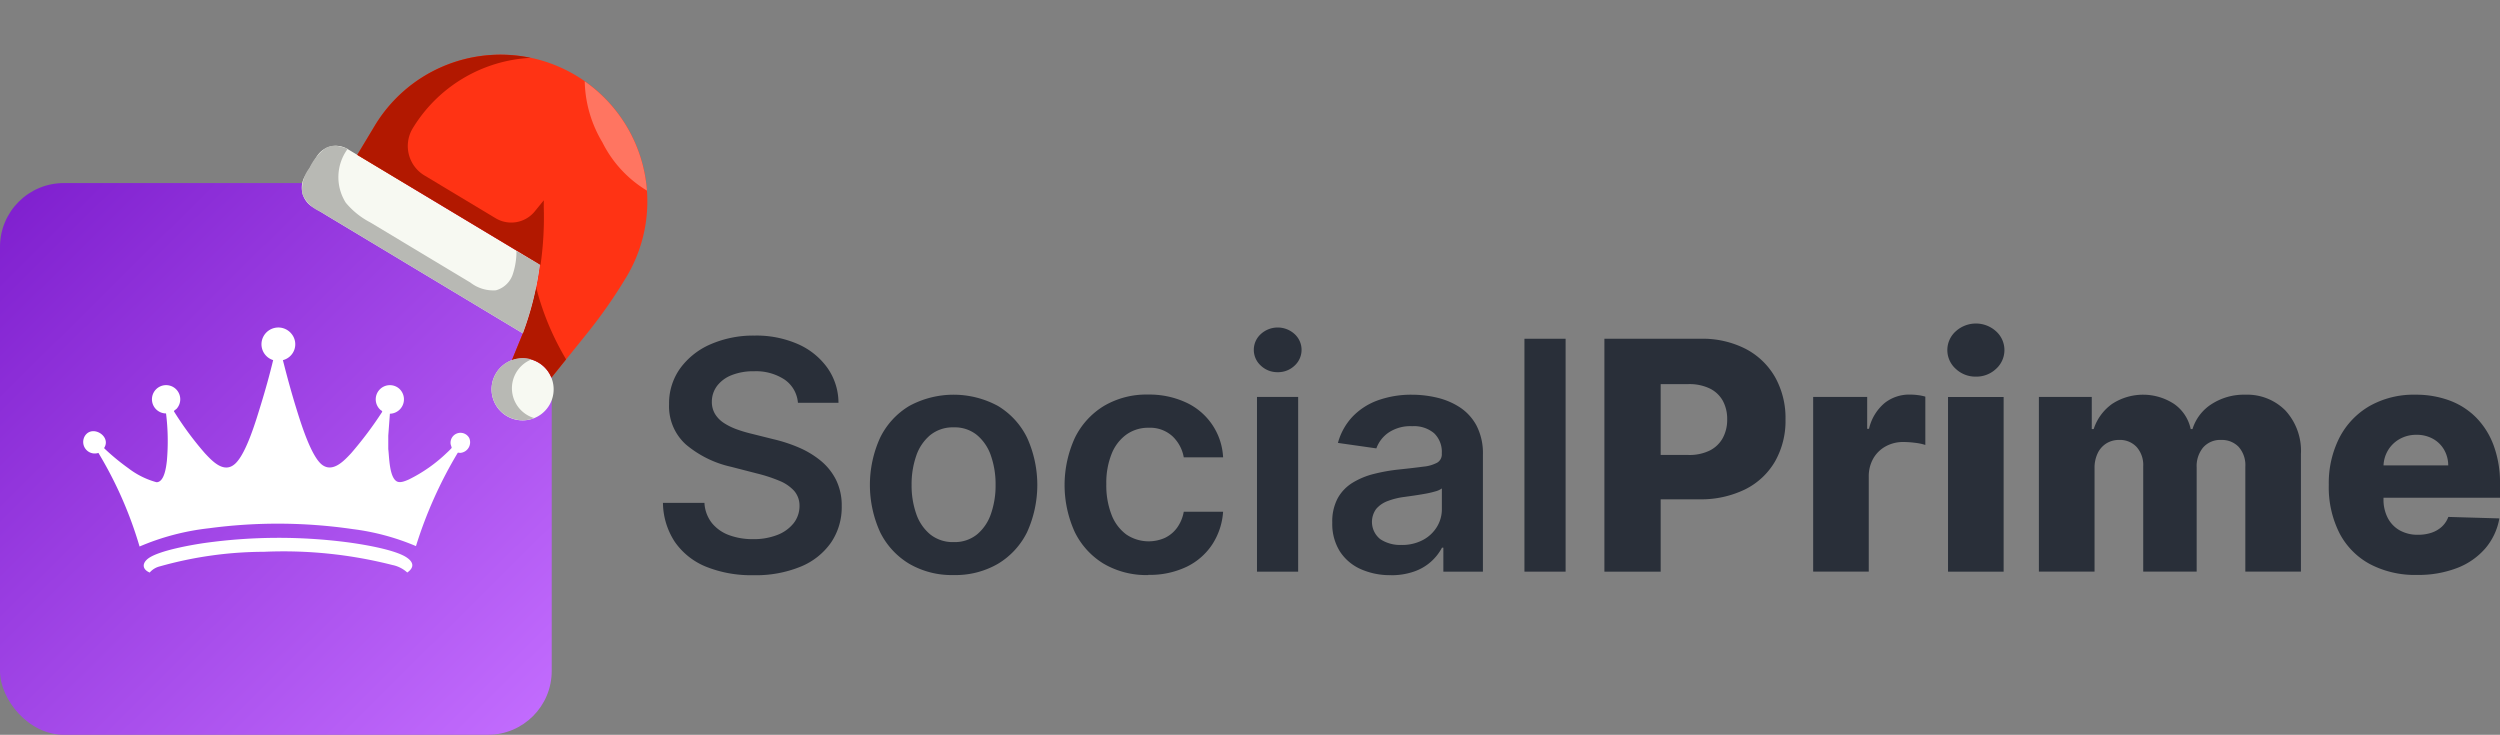 <svg xmlns="http://www.w3.org/2000/svg" xmlns:xlink="http://www.w3.org/1999/xlink" width="195.905" height="57.58" viewBox="0 0 195.905 57.58">
  <rect x="0" y="0" width="195.905" height="57.58" fill="#808080" stroke="none"/>
  <defs>
    <linearGradient id="linear-gradient" x2="1" y2="1.009" gradientUnits="objectBoundingBox">
      <stop offset="0" stop-color="#7e1ece"/>
      <stop offset="1" stop-color="#c46eff"/>
    </linearGradient>
  </defs>
  <g id="it_nav_logo_xmas" transform="translate(0.533 14.336)">
    <g id="Logotyp" transform="translate(51.417 11.015)">
      <path id="Path_1041" data-name="Path 1041" d="M330.607,80.034a2.438,2.438,0,0,0-1.047-1.818,4.061,4.061,0,0,0-2.393-.651,4.556,4.556,0,0,0-1.773.312,2.626,2.626,0,0,0-1.132.847,2.058,2.058,0,0,0-.4,1.221,1.823,1.823,0,0,0,.263.989,2.267,2.267,0,0,0,.717.708,4.933,4.933,0,0,0,1.007.486,10.81,10.81,0,0,0,1.114.33l1.711.428a11.932,11.932,0,0,1,1.992.65,7.113,7.113,0,0,1,1.72,1.034,4.611,4.611,0,0,1,1.208,1.506,4.532,4.532,0,0,1,.445,2.067,4.927,4.927,0,0,1-.82,2.82,5.379,5.379,0,0,1-2.366,1.9,9.233,9.233,0,0,1-3.738.682,9.467,9.467,0,0,1-3.694-.659,5.474,5.474,0,0,1-2.442-1.925,5.68,5.68,0,0,1-.949-3.083h3.252a2.766,2.766,0,0,0,.588,1.586,3.11,3.11,0,0,0,1.35.945,5.291,5.291,0,0,0,1.867.312,5.085,5.085,0,0,0,1.893-.325,3.014,3.014,0,0,0,1.279-.909,2.177,2.177,0,0,0,.472-1.368,1.762,1.762,0,0,0-.419-1.181,3.148,3.148,0,0,0-1.145-.784,11.646,11.646,0,0,0-1.715-.566l-2.076-.535a8.29,8.29,0,0,1-3.56-1.76,4.028,4.028,0,0,1-1.306-3.141,4.688,4.688,0,0,1,.878-2.825,5.769,5.769,0,0,1,2.393-1.885,8.368,8.368,0,0,1,3.431-.673,8.1,8.1,0,0,1,3.409.673,5.6,5.6,0,0,1,2.3,1.862,4.773,4.773,0,0,1,.864,2.731Z" transform="translate(-320.03 -73.823)" fill="#292f39"/>
      <path id="Path_1042" data-name="Path 1042" d="M427.945,117.86a6.629,6.629,0,0,1-3.475-.882,5.961,5.961,0,0,1-2.277-2.468,8.942,8.942,0,0,1,0-7.423,5.95,5.95,0,0,1,2.277-2.477,7.286,7.286,0,0,1,6.951,0,5.95,5.95,0,0,1,2.277,2.477,8.944,8.944,0,0,1,0,7.423,5.962,5.962,0,0,1-2.277,2.468,6.628,6.628,0,0,1-3.475.882m.018-2.584a2.766,2.766,0,0,0,1.818-.6,3.6,3.6,0,0,0,1.092-1.617,6.728,6.728,0,0,0,.361-2.263,6.8,6.8,0,0,0-.361-2.277,3.63,3.63,0,0,0-1.092-1.626,2.753,2.753,0,0,0-1.818-.606,2.811,2.811,0,0,0-1.849.606,3.614,3.614,0,0,0-1.1,1.626,6.791,6.791,0,0,0-.361,2.277,6.723,6.723,0,0,0,.361,2.263,3.585,3.585,0,0,0,1.1,1.617,2.824,2.824,0,0,0,1.849.6" transform="translate(-405.169 -98.149)" fill="#292f39"/>
      <path id="Path_1043" data-name="Path 1043" d="M523.29,117.861a6.589,6.589,0,0,1-3.516-.9,5.963,5.963,0,0,1-2.254-2.491,8.892,8.892,0,0,1,.013-7.352,6.013,6.013,0,0,1,2.268-2.5,6.528,6.528,0,0,1,3.471-.9,6.821,6.821,0,0,1,2.954.61,5,5,0,0,1,2.927,4.308H526.07a2.982,2.982,0,0,0-.887-1.653,2.6,2.6,0,0,0-1.867-.664,2.93,2.93,0,0,0-1.738.53,3.426,3.426,0,0,0-1.163,1.519,6.122,6.122,0,0,0-.414,2.37,6.334,6.334,0,0,0,.41,2.4,3.461,3.461,0,0,0,1.154,1.542,3.126,3.126,0,0,0,3.029.267,2.532,2.532,0,0,0,.949-.789,3.047,3.047,0,0,0,.526-1.256h3.083a5.352,5.352,0,0,1-.856,2.571,5.02,5.02,0,0,1-2.014,1.746,6.7,6.7,0,0,1-2.994.628" transform="translate(-485.258 -98.15)" fill="#292f39"/>
      <path id="Path_1044" data-name="Path 1044" d="M611.272,74.316a1.872,1.872,0,0,1-1.319-.512,1.665,1.665,0,0,1,0-2.477,1.959,1.959,0,0,1,2.642,0,1.673,1.673,0,0,1,0,2.477,1.867,1.867,0,0,1-1.323.512m-1.622,1.942h3.226V89.946H609.65Z" transform="translate(-563.1 -70.502)" fill="#292f39"/>
      <path id="Path_1045" data-name="Path 1045" d="M652.408,117.87a5.633,5.633,0,0,1-2.339-.468,3.761,3.761,0,0,1-1.64-1.386,4.041,4.041,0,0,1-.6-2.263,3.859,3.859,0,0,1,.428-1.916,3.311,3.311,0,0,1,1.167-1.212,5.974,5.974,0,0,1,1.671-.69,13.823,13.823,0,0,1,1.929-.343q1.2-.125,1.952-.227a2.826,2.826,0,0,0,1.092-.321.75.75,0,0,0,.343-.682v-.053a2.019,2.019,0,0,0-.6-1.559,2.442,2.442,0,0,0-1.72-.553,3.064,3.064,0,0,0-1.876.517,2.557,2.557,0,0,0-.931,1.221l-3.012-.428a4.84,4.84,0,0,1,1.176-2.09,5.186,5.186,0,0,1,2.005-1.265,7.744,7.744,0,0,1,2.62-.423,8.537,8.537,0,0,1,1.969.232,5.6,5.6,0,0,1,1.791.762,3.924,3.924,0,0,1,1.305,1.439,4.711,4.711,0,0,1,.495,2.272v9.161h-3.1v-1.88h-.107a3.895,3.895,0,0,1-2.152,1.858,5.317,5.317,0,0,1-1.867.3m.838-2.37a3.474,3.474,0,0,0,1.684-.388,2.832,2.832,0,0,0,1.1-1.029,2.655,2.655,0,0,0,.388-1.4v-1.613a1.514,1.514,0,0,1-.512.232,7.591,7.591,0,0,1-.806.187q-.446.08-.882.143l-.757.107a5.637,5.637,0,0,0-1.292.321,2.167,2.167,0,0,0-.9.619,1.727,1.727,0,0,0,.321,2.366,2.828,2.828,0,0,0,1.657.454" transform="translate(-595.379 -98.15)" fill="#292f39"/>
      <rect id="Rectangle_628" data-name="Rectangle 628" width="3.226" height="18.25" transform="translate(67.508 1.194)" fill="#292f39"/>
      <path id="Path_1046" data-name="Path 1046" d="M781.1,94.577V76.327h7.539a7.416,7.416,0,0,1,3.542.8,5.664,5.664,0,0,1,2.3,2.219,6.548,6.548,0,0,1,.811,3.3,6.43,6.43,0,0,1-.824,3.3,5.575,5.575,0,0,1-2.348,2.188,7.887,7.887,0,0,1-3.618.775h-4.652V85.434h3.832a3.615,3.615,0,0,0,1.671-.347,2.386,2.386,0,0,0,1.021-.976,2.982,2.982,0,0,0,.347-1.466,2.951,2.951,0,0,0-.347-1.466,2.342,2.342,0,0,0-1.025-.958,3.7,3.7,0,0,0-1.666-.339H785.51V94.577Z" transform="translate(-707.326 -75.133)" fill="#292f39"/>
      <path id="Path_1047" data-name="Path 1047" d="M883.347,117.546V103.859h4.233v2.495h.143a3.727,3.727,0,0,1,1.221-2.018,3.1,3.1,0,0,1,1.969-.664,5.032,5.032,0,0,1,.624.04,3.859,3.859,0,0,1,.6.12v3.787a4.159,4.159,0,0,0-.815-.169,7.4,7.4,0,0,0-.9-.062,2.829,2.829,0,0,0-1.395.343,2.5,2.5,0,0,0-.971.953,2.812,2.812,0,0,0-.352,1.43v7.432Z" transform="translate(-793.214 -98.103)" fill="#292f39"/>
      <path id="Path_1048" data-name="Path 1048" d="M951.3,73.026a2.242,2.242,0,0,1-1.578-.61,1.969,1.969,0,0,1,0-2.941,2.349,2.349,0,0,1,3.159,0,1.978,1.978,0,0,1,0,2.941,2.238,2.238,0,0,1-1.582.61m-2.183,1.595h4.358V88.308h-4.358Z" transform="translate(-848.415 -68.864)" fill="#292f39"/>
      <path id="Path_1049" data-name="Path 1049" d="M993.893,117.593V103.906h4.144v2.513h.151a3.9,3.9,0,0,1,1.444-1.969,4.437,4.437,0,0,1,4.865.009,3.2,3.2,0,0,1,1.292,1.96h.142a3.575,3.575,0,0,1,1.5-1.956,4.663,4.663,0,0,1,2.629-.735,4.21,4.21,0,0,1,3.155,1.243,4.675,4.675,0,0,1,1.212,3.408v9.214h-4.357v-8.216a2.151,2.151,0,0,0-.526-1.564,1.82,1.82,0,0,0-1.363-.539,1.782,1.782,0,0,0-1.412.584,2.287,2.287,0,0,0-.512,1.564v8.171h-4.188v-8.261a2.118,2.118,0,0,0-.517-1.506,1.78,1.78,0,0,0-1.363-.553,1.866,1.866,0,0,0-1.007.272,1.834,1.834,0,0,0-.682.771,2.639,2.639,0,0,0-.245,1.176v8.1Z" transform="translate(-886.072 -98.15)" fill="#292f39"/>
      <path id="Path_1050" data-name="Path 1050" d="M1142.778,117.852a7.6,7.6,0,0,1-3.7-.851,5.785,5.785,0,0,1-2.388-2.433,7.974,7.974,0,0,1-.833-3.765,7.855,7.855,0,0,1,.837-3.711,6.086,6.086,0,0,1,2.361-2.477,7.015,7.015,0,0,1,3.591-.887,7.557,7.557,0,0,1,2.673.454,5.745,5.745,0,0,1,2.094,1.346,6.14,6.14,0,0,1,1.372,2.2,8.475,8.475,0,0,1,.49,2.99V111.8h-11.9v-2.531h7.842a2.457,2.457,0,0,0-.33-1.239,2.282,2.282,0,0,0-.878-.851,2.6,2.6,0,0,0-1.279-.308,2.629,2.629,0,0,0-1.31.325,2.467,2.467,0,0,0-.918.882,2.505,2.505,0,0,0-.357,1.261v2.575a3.11,3.11,0,0,0,.33,1.466,2.37,2.37,0,0,0,.935.976,2.857,2.857,0,0,0,1.444.348,3.256,3.256,0,0,0,1.051-.16,2.246,2.246,0,0,0,.811-.472,1.953,1.953,0,0,0,.508-.766l4,.116a4.941,4.941,0,0,1-1.091,2.339,5.532,5.532,0,0,1-2.206,1.542,8.416,8.416,0,0,1-3.154.548" transform="translate(-1005.319 -98.15)" fill="#292f39"/>
    </g>
    <g id="Logomark" transform="translate(-0.533 0.01)">
      <rect id="Podklad" width="43.234" height="43.234" rx="5" fill="url(#linear-gradient)"/>
      <g id="korunka" transform="translate(6.51 11.319)">
        <path id="Path_1052" data-name="Path 1052" d="M51.7,73.381c.317,1.258.659,2.515,1.042,3.755.332,1.07,1.182,3.886,2.084,4.487.83.553,1.676-.362,2.215-.938a29.193,29.193,0,0,0,2.436-3.244c.025-.091-.084-.111-.141-.168a1.11,1.11,0,0,1,1.436-1.691,1.127,1.127,0,0,1-.687,2L59.958,79.3V80.35c.077.6.075,2.188.66,2.53.267.156.672-.025.937-.138a11.814,11.814,0,0,0,3-2.106,4.749,4.749,0,0,0,.368-.368c.019-.038-.076-.246-.082-.335a.779.779,0,0,1,1.463-.442.834.834,0,0,1-.686,1.158c-.07.009-.189-.033-.219,0a33.583,33.583,0,0,0-3.271,7.307,18.587,18.587,0,0,0-4.965-1.334,40.642,40.642,0,0,0-11.251-.065,19.144,19.144,0,0,0-5.443,1.431,31.282,31.282,0,0,0-3.225-7.335.905.905,0,0,1-1.032-1.372c.6-.841,2.055.084,1.485.977l.009.041a17.759,17.759,0,0,0,1.89,1.558,6.385,6.385,0,0,0,2.2,1.093c.619,0,.759-1.215.813-1.677a17.645,17.645,0,0,0-.066-3.713,1.109,1.109,0,1,1,.832-.37c-.05.056-.227.148-.21.209a25.2,25.2,0,0,0,2.427,3.284c.609.652,1.528,1.632,2.4.786s1.628-3.445,2-4.654c.346-1.133.669-2.285.945-3.434a1.3,1.3,0,0,1-.789-1.8,1.322,1.322,0,0,1,2.213-.276,1.282,1.282,0,0,1-.653,2.076" transform="translate(-36.042 -70.827)" fill="#fff"/>
        <path id="Path_1053" data-name="Path 1053" d="M66.214,176.572c-.576-.243-.627-.712-.122-1.1.819-.622,3.418-1.075,4.484-1.226a41.939,41.939,0,0,1,11-.064c1.174.149,3.847.572,4.783,1.214.539.369.6.779.037,1.173a2.433,2.433,0,0,0-1.165-.589,34.5,34.5,0,0,0-10.063-1.035,30.278,30.278,0,0,0-8.145,1.138,1.525,1.525,0,0,0-.807.485" transform="translate(-60.992 -157.37)" fill="#fff"/>
      </g>
    </g>
    <g id="christmas-hat" transform="translate(32.663 -16.107) rotate(31)">
      <path id="Path_1077" data-name="Path 1077" d="M2.652,256.441a1.77,1.77,0,0,0-1.769,1.769v1.769a1.769,1.769,0,0,0,1.769,1.769H21.864a23.8,23.8,0,0,0-1.637-5.308Zm0,0" transform="translate(-0.832 -241.844)" fill="#f7f9f2"/>
      <path id="Path_1078" data-name="Path 1078" d="M381.749,379.035a2.433,2.433,0,1,1-2.433-2.433A2.433,2.433,0,0,1,381.749,379.035Zm0,0" transform="translate(-356.042 -355.36)" fill="#f7f9f2"/>
      <path id="Path_1079" data-name="Path 1079" d="M60.384.441a11.5,11.5,0,0,0-11.5,11.5V14.6h16.69a23.8,23.8,0,0,1,1.637,5.308l.345,2.243a2.424,2.424,0,0,1,1.9-.916,2.4,2.4,0,0,1,1.46.491l.615-4.472a39.1,39.1,0,0,0,.358-5.308A11.5,11.5,0,0,0,60.384.441Zm0,0" transform="translate(-46.178 0)" fill="#ff3314"/>
      <path id="Path_1080" data-name="Path 1080" d="M365.271,288.838a21.2,21.2,0,0,1-2.548-2.154,23.431,23.431,0,0,1,.973,3.636l.345,2.243a2.424,2.424,0,0,1,1.9-.916,2.4,2.4,0,0,1,1.46.491l.248-1.818A21.955,21.955,0,0,1,365.271,288.838Zm0,0" transform="translate(-342.664 -270.414)" fill="#b21800"/>
      <path id="Path_1081" data-name="Path 1081" d="M21,261.366a24.023,24.023,0,0,0-1.606-5.149l-2.119.027a5.678,5.678,0,0,1,.7,1.743,1.933,1.933,0,0,1-.491,1.734,2.914,2.914,0,0,1-2.022.509H6.3a6.194,6.194,0,0,1-2.438-.336,3.742,3.742,0,0,1-2.044-3.676c0-.075-.805.195-.885.23a1.554,1.554,0,0,0-.628.588,4.178,4.178,0,0,0-.283,2,2.706,2.706,0,0,0,.566,2.017,2.573,2.573,0,0,0,1.9.473H21.036C21.023,261.476,21.014,261.419,21,261.366Zm0,0" transform="translate(0 -241.62)" fill="#b8b9b4"/>
      <path id="Path_1082" data-name="Path 1082" d="M63.507,21.523l-.261-.442-.164,1.141a2.375,2.375,0,0,1-2.353,2.008H54.249a2.69,2.69,0,0,1-2.712-2.654,11.5,11.5,0,0,1,5.078-9.533A11.5,11.5,0,0,0,48.883,22.9v2.654H65.635A26.283,26.283,0,0,0,63.507,21.523Zm0,0" transform="translate(-46.178 -10.96)" fill="#b21800"/>
      <path id="Path_1083" data-name="Path 1083" d="M380.465,381.707a2.433,2.433,0,0,1-1.938-3.906,2.434,2.434,0,1,0,2.548,3.827A2.317,2.317,0,0,1,380.465,381.707Zm0,0" transform="translate(-355.864 -356.493)" fill="#b8b9b4"/>
      <path id="Path_1084" data-name="Path 1084" d="M280.114,5.913a11.5,11.5,0,0,0-8.591-4.831,9.653,9.653,0,0,0,3.645,3.384A9.2,9.2,0,0,0,280.114,5.913Zm0,0" transform="translate(-256.508 -0.605)" fill="#ff7561"/>
    </g>
  </g>
</svg>
